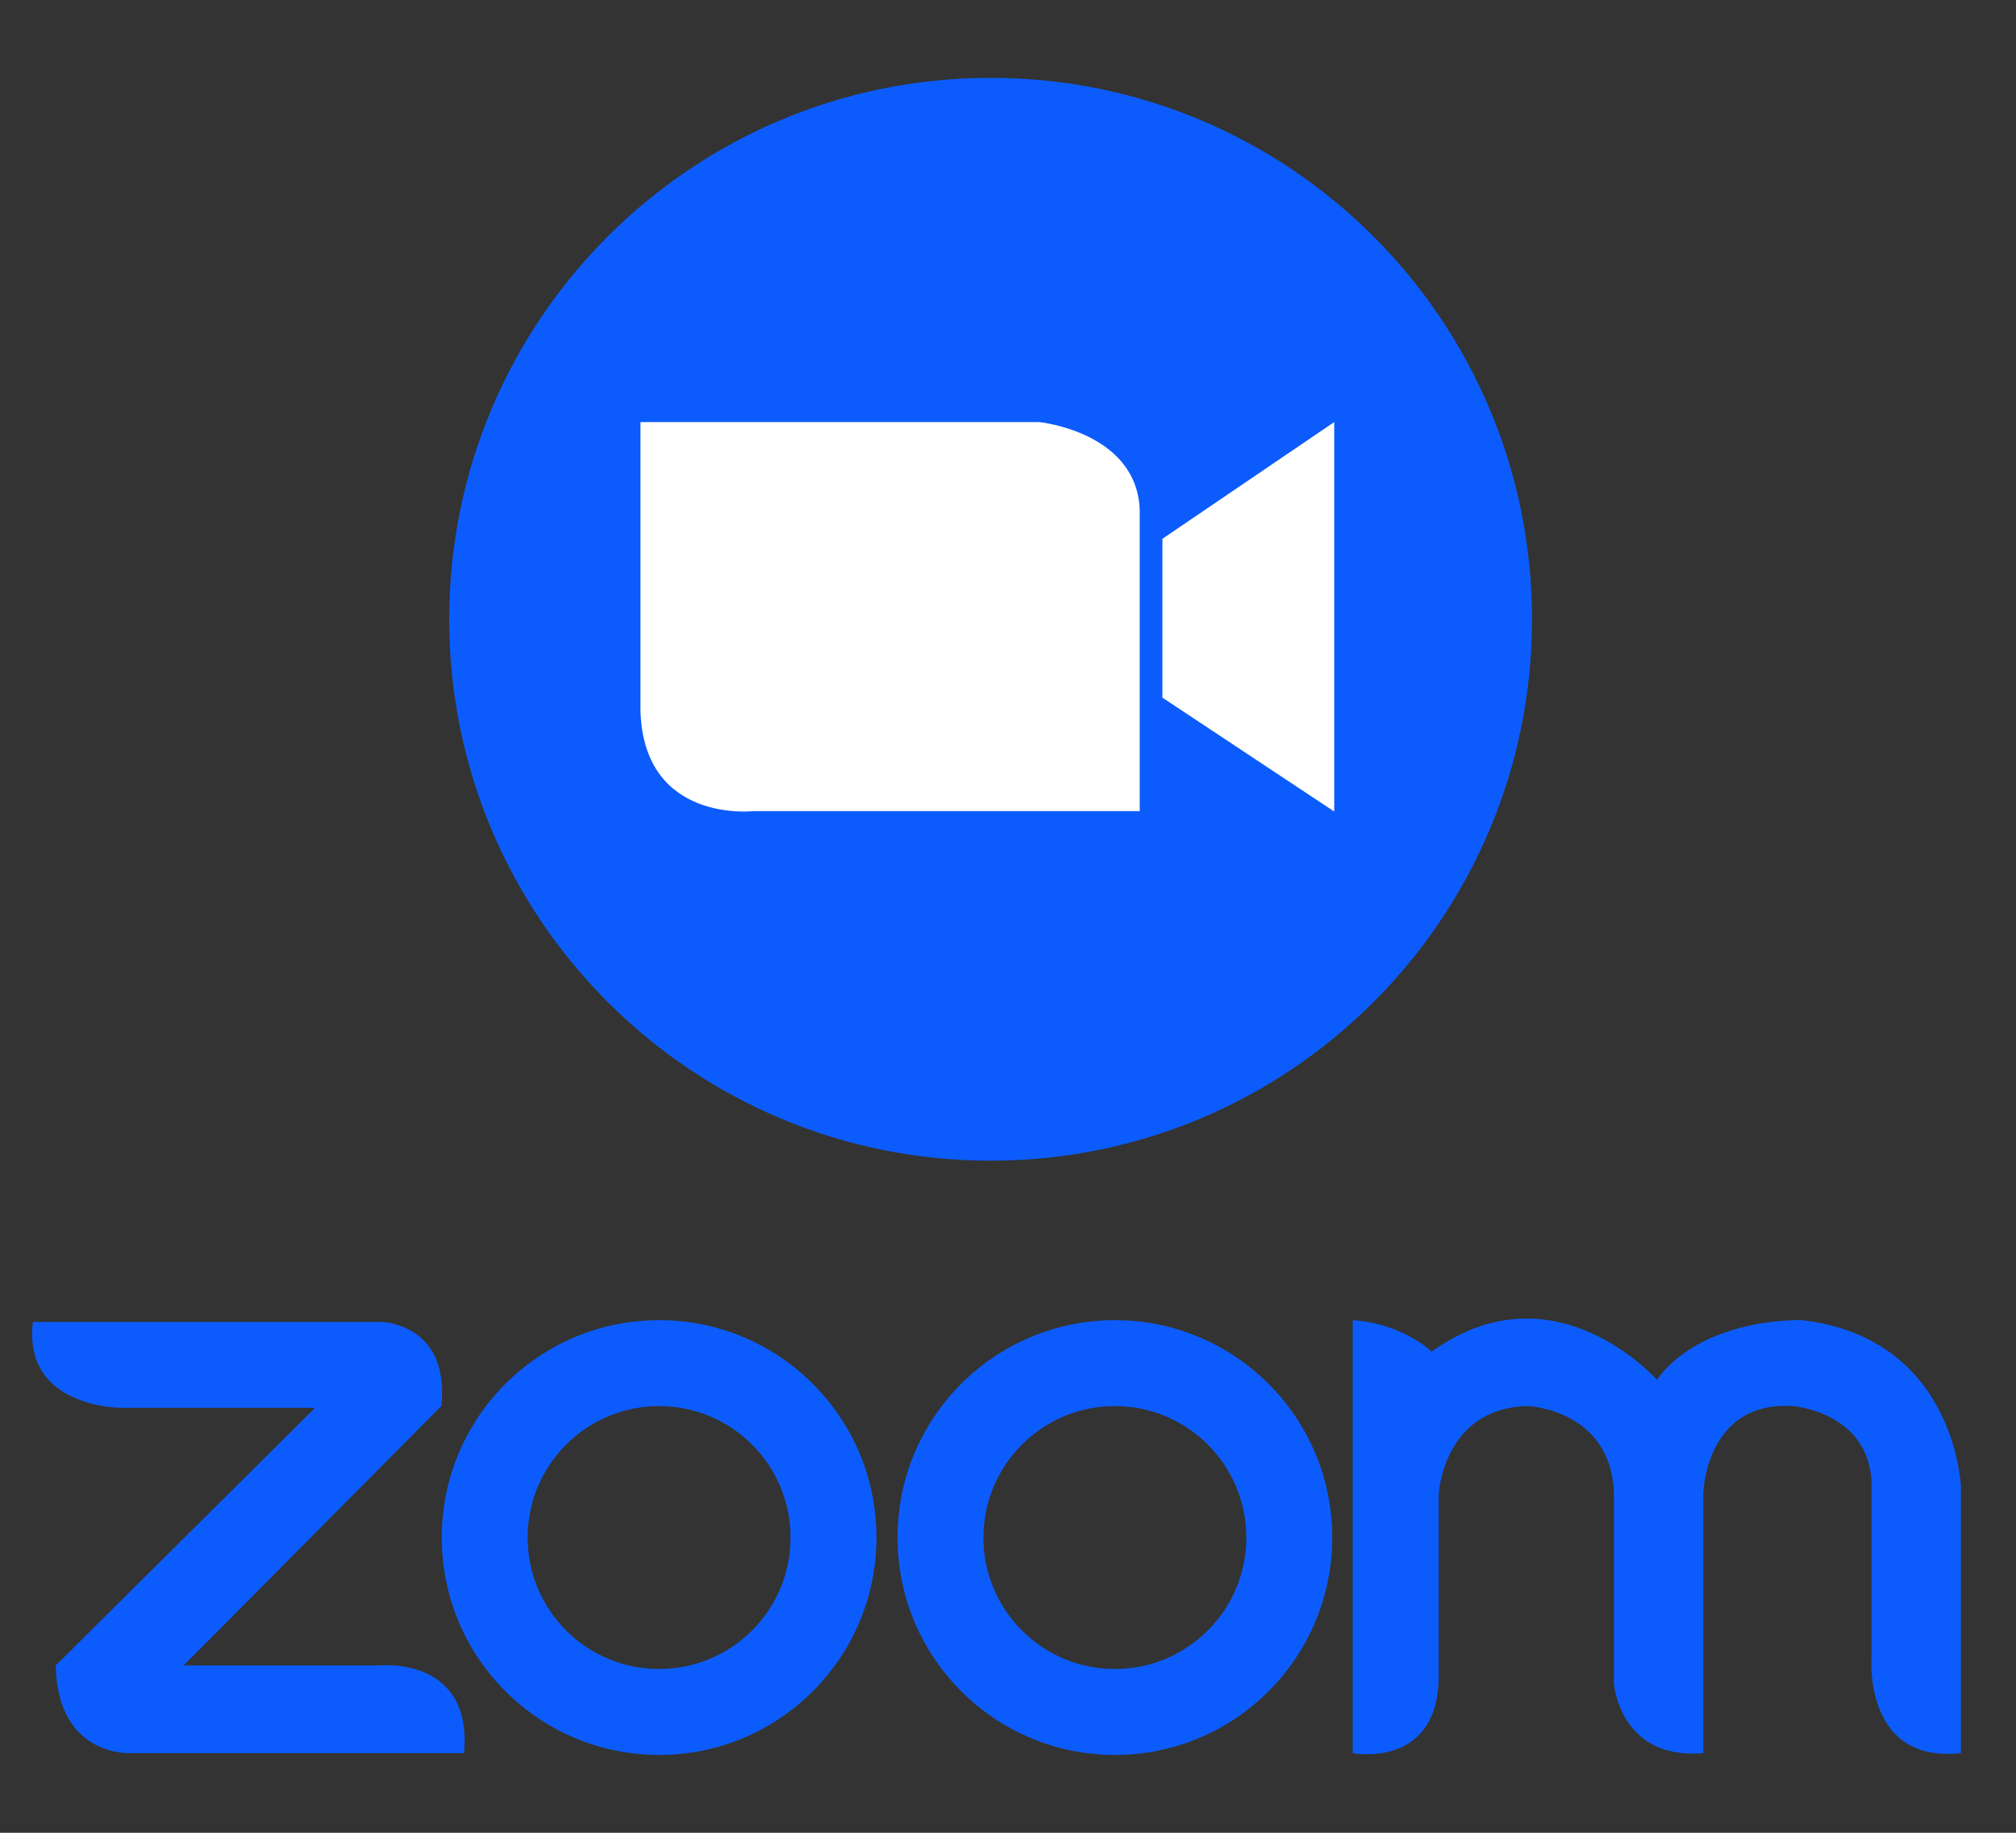 <?xml version="1.0" encoding="UTF-8"?>
<svg id="Capa_1" data-name="Capa 1" xmlns="http://www.w3.org/2000/svg" xmlns:xlink="http://www.w3.org/1999/xlink" viewBox="0 0 528 480">
  <rect x="0" y="0" width="528" height="480" fill="#333333" stroke="none"/>
  <defs>
    <style>
      .cls-1 {
        fill: #fff;
      }

      .cls-2 {
        fill: none;
      }

      .cls-3 {
        fill: #0c5cfd;
      }

      .cls-4 {
        clip-path: url(#clippath);
      }
    </style>
    <clipPath id="clippath">
      <rect class="cls-2" x="-59" y="0" width="640" height="480"/>
    </clipPath>
  </defs>
  <g class="cls-4">
    <g>
      <path class="cls-3" d="M8.62,346.21h91.35s17.9.46,15.61,22.03l-67.48,67.94h50.95s24.79-2.75,22.49,22.95H33.87s-18.82.92-19.28-22.95l67.94-67.48H31.58s-25.71,0-22.95-22.5"/>
      <path class="cls-3" d="M401.24,162.19c0-78.31-63.48-141.8-141.79-141.8S117.65,83.88,117.65,162.19s63.48,141.79,141.8,141.79,141.79-63.48,141.79-141.79"/>
      <path class="cls-3" d="M229.55,402.68c0-31.44-25.49-56.93-56.92-56.93s-56.93,25.48-56.93,56.93,25.49,56.93,56.93,56.93,56.92-25.48,56.92-56.93M172.62,437.11c-19.02,0-34.43-15.41-34.43-34.43s15.42-34.43,34.43-34.43,34.43,15.41,34.43,34.43-15.42,34.43-34.43,34.43"/>
      <path class="cls-3" d="M348.91,402.68c0-31.44-25.49-56.93-56.92-56.93s-56.92,25.48-56.92,56.93,25.49,56.93,56.92,56.93,56.92-25.48,56.92-56.93M291.99,437.11c-19.02,0-34.43-15.41-34.43-34.43s15.42-34.43,34.43-34.43,34.43,15.41,34.43,34.43-15.42,34.43-34.43,34.43"/>
      <path class="cls-3" d="M354.29,345.75v113.39s21.58,4.13,22.49-18.83v-48.66s.92-22.95,23.41-23.41c0,0,21.57.92,22.49,22.49v50.04s1.38,20.21,23.41,18.37v-67.95s.46-24.33,23.41-22.95c0,0,19.28,1.38,20.66,19.28v47.28s-1.84,27.09,23.41,24.33v-69.78s-1.38-39.02-41.77-43.61c0,0-25.71-.92-37.87,15.61,0,0-26.91-30.49-58.99-7.34,0,0-7.35-7.35-20.66-8.26"/>
      <path class="cls-1" d="M167.75,110.54h104.43s25.47,2.55,26.32,22.92v78.96h-101.04s-28.87,3.4-29.72-26.32v-75.56Z"/>
      <path class="cls-1" d="M349.44,110.54v102l-45-29.83v-41.6l45-30.57Z"/>
    </g>
  </g>
</svg>